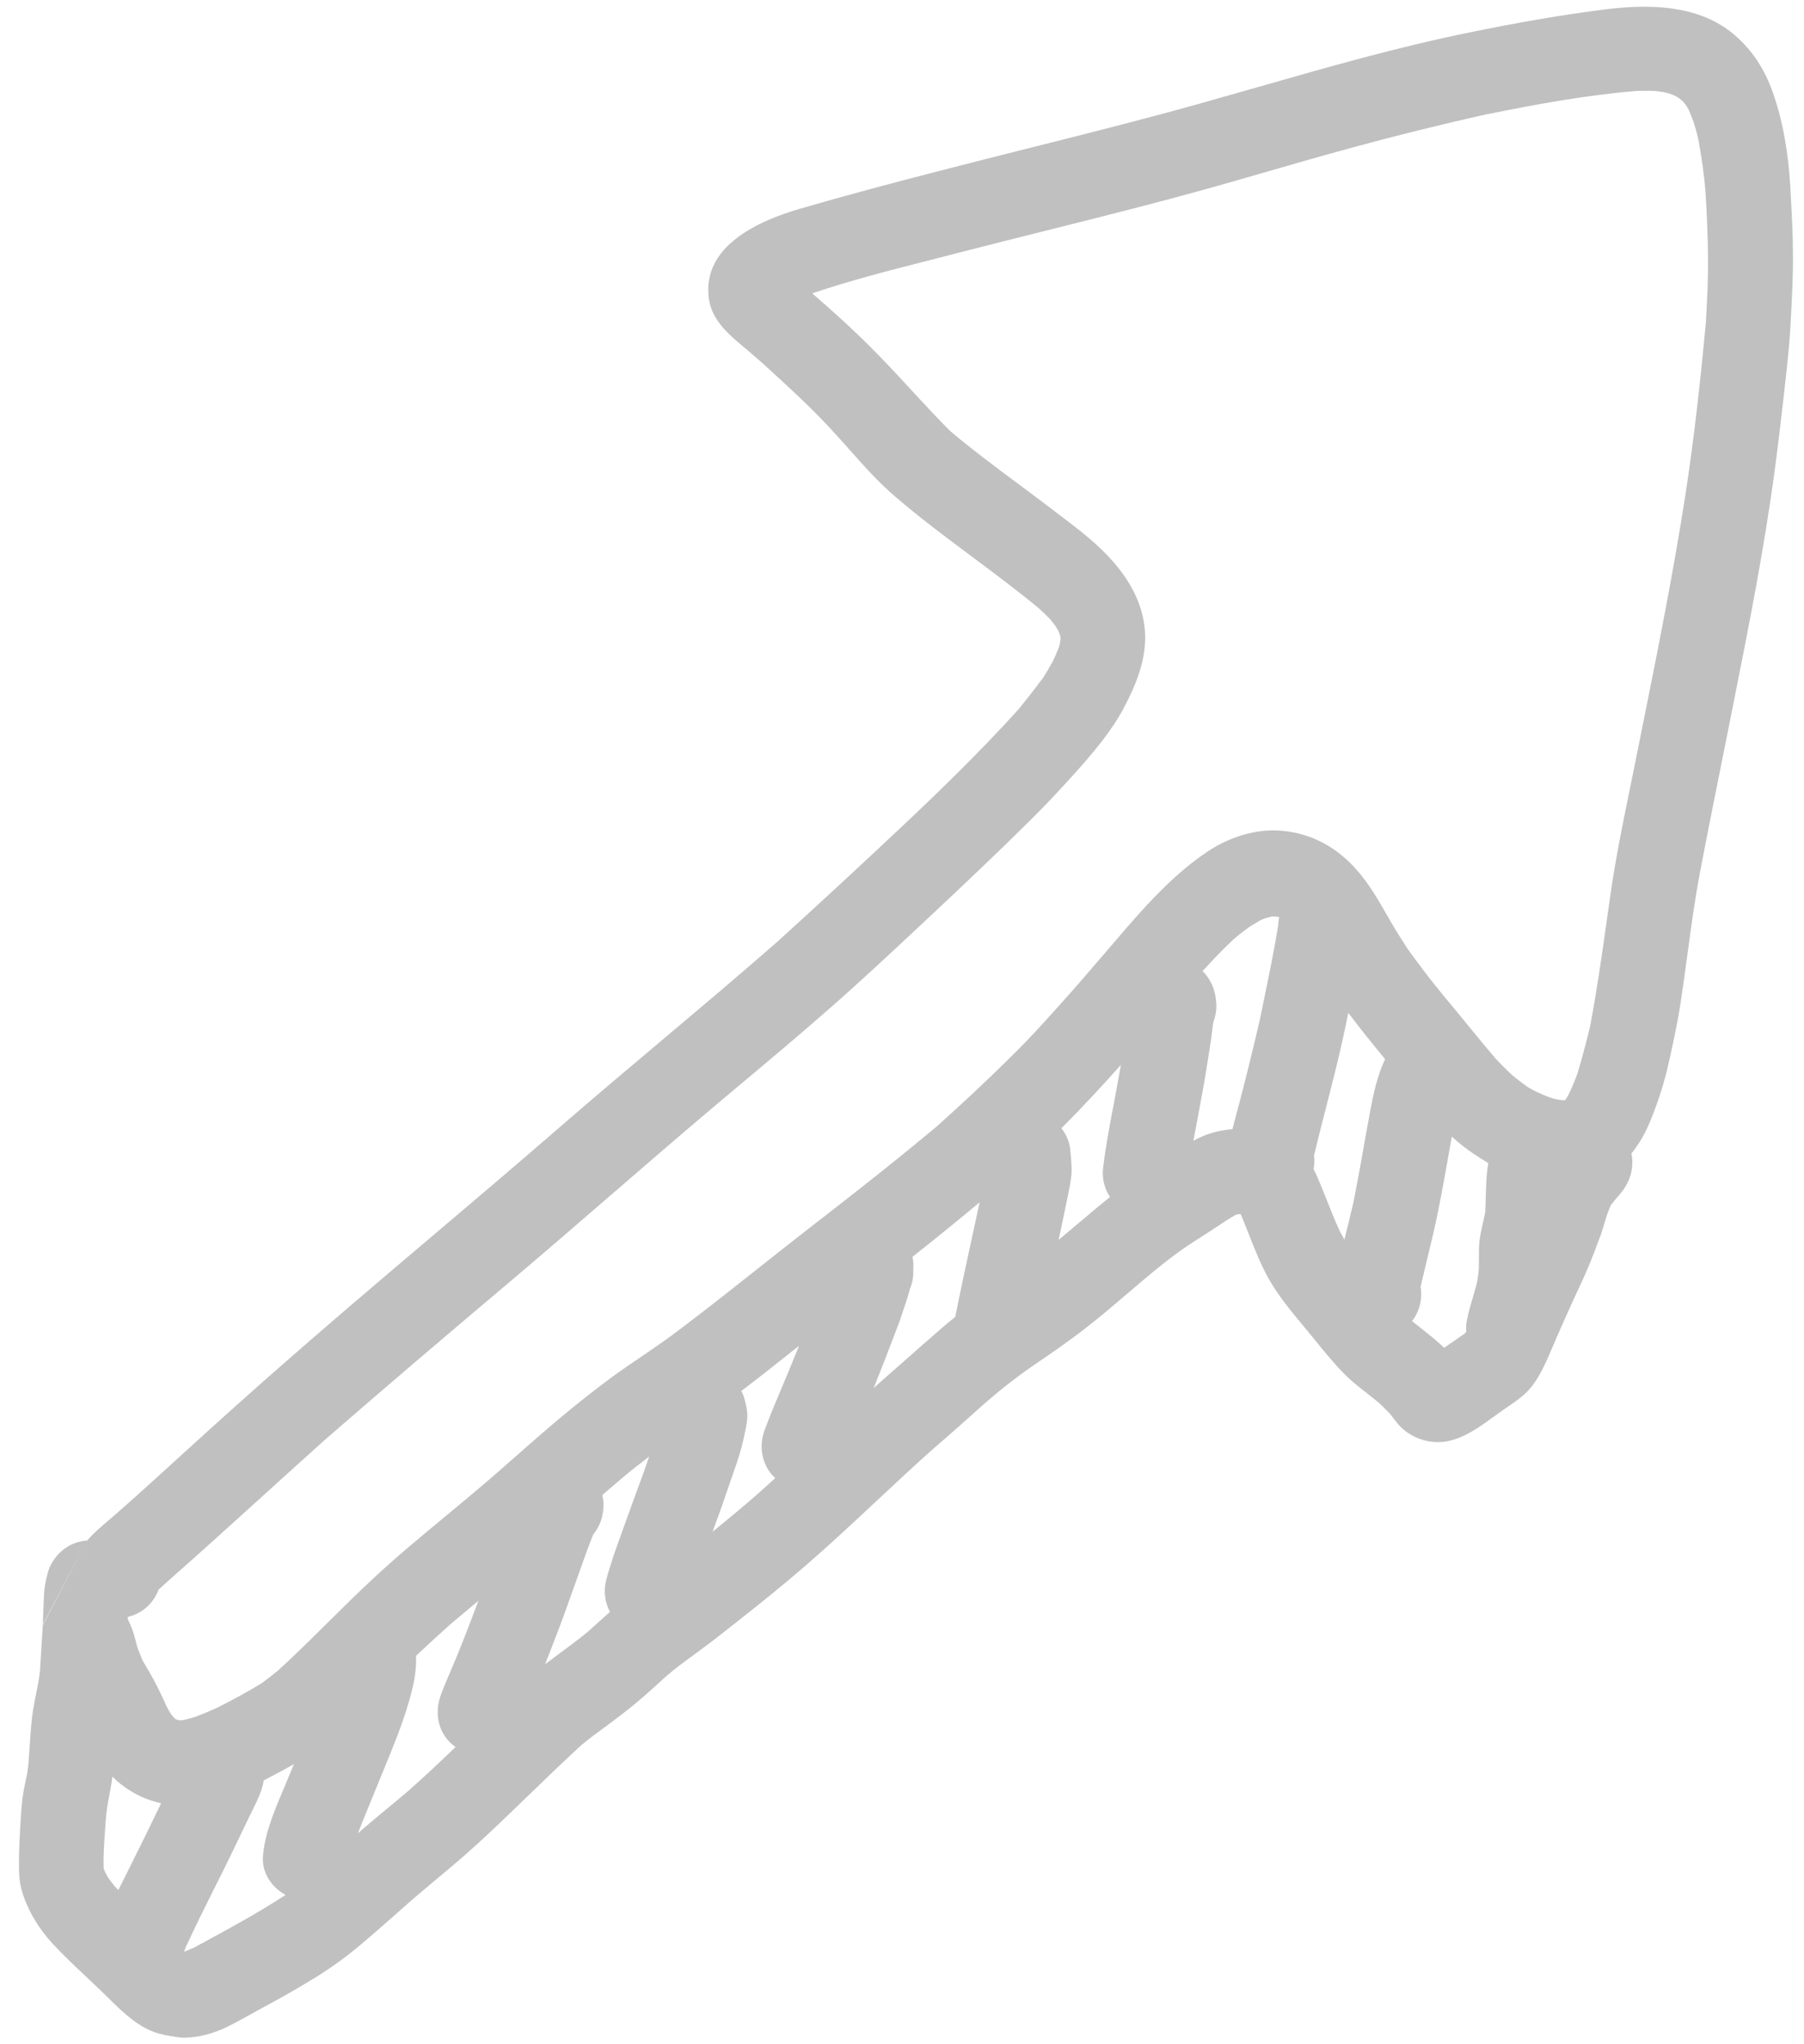 <svg width="75" height="85" viewBox="0 0 75 85" fill="none" xmlns="http://www.w3.org/2000/svg">
  <path fill-rule="evenodd" clip-rule="evenodd"
    d="M5.03 74.19C5.545 74.594 6.083 74.842 6.699 74.981C6.614 75.155 6.53 75.33 6.445 75.504C6.298 75.809 6.15 76.115 6 76.42C5.875 76.67 5.75 76.922 5.625 77.175C5.5 77.427 5.375 77.68 5.25 77.93C5.188 78.056 5.125 78.181 5.062 78.307C5.015 78.401 4.968 78.495 4.921 78.589C4.864 78.53 4.807 78.47 4.75 78.41C4.71 78.36 4.673 78.31 4.635 78.26C4.598 78.21 4.56 78.16 4.52 78.11L4.4 77.9C4.37 77.84 4.34 77.77 4.31 77.701L4.31 77.69C4.292 77.179 4.329 76.653 4.365 76.132L4.38 75.92C4.4 75.57 4.44 75.22 4.5 74.88L4.512 74.818C4.574 74.5 4.635 74.189 4.673 73.871C4.783 73.985 4.901 74.092 5.03 74.19ZM10.495 75.27C10.693 74.873 10.9 74.456 10.967 74.028C11.113 73.953 11.258 73.877 11.402 73.8L11.46 73.77C11.715 73.635 11.971 73.496 12.222 73.35L12.159 73.501C12.083 73.684 12.006 73.867 11.93 74.05C11.871 74.193 11.811 74.337 11.749 74.483C11.381 75.358 10.99 76.287 10.93 77.23C10.896 77.899 11.313 78.487 11.873 78.791C10.736 79.535 9.538 80.185 8.336 80.836L8.09 80.97C8.03 80.995 7.968 81.022 7.905 81.05C7.843 81.078 7.78 81.105 7.72 81.13C7.696 81.13 7.673 81.136 7.649 81.144C7.683 81.072 7.714 80.997 7.74 80.92C7.74 80.91 7.75 80.89 7.76 80.87C7.76 80.88 7.758 80.89 7.754 80.899L7.74 80.93C7.745 80.92 7.75 80.91 7.754 80.899C8.123 80.093 8.52 79.298 8.917 78.505C9.13 78.08 9.342 77.656 9.55 77.23L10.33 75.61C10.382 75.499 10.438 75.385 10.495 75.27ZM14.877 76.23C14.961 76.156 15.046 76.083 15.13 76.01C15.445 75.74 15.765 75.475 16.085 75.21L16.086 75.209C16.399 74.95 16.712 74.691 17.02 74.427C17.674 73.846 18.309 73.246 18.939 72.642C18.245 72.154 18.036 71.296 18.32 70.5C18.442 70.16 18.585 69.827 18.729 69.495C18.821 69.28 18.914 69.066 19 68.85C19.3 68.12 19.58 67.38 19.86 66.64L19.89 66.561C19.495 66.89 19.101 67.219 18.71 67.55C18.234 67.977 17.761 68.41 17.294 68.851C17.336 69.503 17.161 70.202 16.99 70.79C16.718 71.723 16.348 72.624 15.976 73.529L15.86 73.81C15.729 74.134 15.596 74.459 15.463 74.783C15.266 75.264 15.068 75.746 14.877 76.23ZM23.325 68.705C23.103 68.869 22.881 69.033 22.663 69.201L22.7 69.105C22.84 68.742 22.98 68.38 23.12 68.02C23.37 67.38 23.6 66.73 23.83 66.08C23.93 65.809 24.026 65.537 24.122 65.266C24.294 64.775 24.467 64.286 24.66 63.81C24.86 63.56 25.01 63.26 25.06 62.92C25.08 62.79 25.1 62.65 25.09 62.51C25.083 62.391 25.066 62.274 25.041 62.161C25.329 61.913 25.619 61.666 25.91 61.42C26.263 61.123 26.624 60.839 26.989 60.564C26.955 60.663 26.92 60.762 26.885 60.861C26.843 60.981 26.801 61.1 26.76 61.22C26.688 61.418 26.616 61.615 26.544 61.812L26.543 61.813C26.346 62.351 26.15 62.886 25.96 63.42C25.927 63.513 25.893 63.606 25.859 63.7C25.619 64.361 25.375 65.036 25.2 65.71C25.083 66.168 25.151 66.636 25.361 67.025C25.317 67.062 25.273 67.1 25.23 67.138L25.255 67.115L25.186 67.176L25.174 67.187C24.934 67.4 24.694 67.617 24.454 67.835C24.087 68.141 23.705 68.424 23.325 68.705ZM29.623 63.692C30.206 63.219 30.784 62.738 31.35 62.25C31.646 61.989 31.939 61.725 32.229 61.46C31.69 60.967 31.521 60.173 31.79 59.46C32.001 58.885 32.241 58.317 32.48 57.75C32.615 57.43 32.75 57.111 32.88 56.79C32.995 56.512 33.108 56.235 33.22 55.957L32.897 56.214C32.21 56.761 31.52 57.309 30.818 57.837C30.889 57.964 30.941 58.099 30.97 58.24L30.977 58.267C31.024 58.468 31.07 58.659 31.07 58.86C31.07 59.055 31.031 59.258 30.994 59.448L30.98 59.52C30.89 59.98 30.77 60.42 30.62 60.86C30.54 61.095 30.457 61.333 30.375 61.57C30.293 61.807 30.21 62.045 30.13 62.28C29.97 62.755 29.796 63.224 29.623 63.692ZM37.488 56.686C37.095 57.025 36.706 57.37 36.319 57.717L36.38 57.57C36.62 56.97 36.86 56.36 37.09 55.75C37.128 55.651 37.166 55.552 37.204 55.453C37.309 55.185 37.412 54.918 37.5 54.64C37.531 54.546 37.562 54.451 37.595 54.355C37.679 54.105 37.765 53.85 37.83 53.59C37.92 53.38 37.97 53.15 37.97 52.91V52.7C37.981 52.549 37.968 52.401 37.934 52.261C38.875 51.516 39.808 50.763 40.727 49.992C40.648 50.355 40.57 50.717 40.491 51.08L40.49 51.086C40.224 52.31 39.959 53.533 39.712 54.76C39.559 54.88 39.408 55.003 39.26 55.13C38.663 55.643 38.075 56.164 37.488 56.686ZM44.011 51.555C44.338 51.284 44.662 51.01 44.987 50.735L45.23 50.53C45.532 50.274 45.836 50.02 46.146 49.774C45.92 49.428 45.81 49.003 45.86 48.57C45.959 47.724 46.117 46.889 46.275 46.053C46.342 45.702 46.408 45.352 46.47 45C46.515 44.76 46.558 44.52 46.599 44.28C45.797 45.179 44.978 46.063 44.127 46.914C44.323 47.161 44.455 47.459 44.49 47.77C44.52 48.02 44.54 48.28 44.55 48.53C44.567 48.858 44.499 49.2 44.435 49.52L44.418 49.609C44.412 49.639 44.406 49.67 44.4 49.7L44.399 49.705C44.329 50.043 44.26 50.382 44.19 50.71C44.135 50.98 44.078 51.247 44.02 51.514L44.011 51.555ZM50.41 47.1C50.131 47.176 49.869 47.295 49.615 47.434C49.67 47.13 49.728 46.827 49.785 46.523C49.851 46.173 49.918 45.822 49.98 45.47C50.1 44.83 50.2 44.19 50.3 43.54C50.336 43.338 50.361 43.132 50.386 42.926C50.403 42.787 50.42 42.648 50.44 42.51C50.52 42.3 50.57 42.08 50.57 41.84C50.57 41.7 50.55 41.55 50.53 41.41C50.46 41.008 50.269 40.647 49.995 40.377C50.413 39.923 50.834 39.478 51.28 39.06C51.49 38.88 51.71 38.71 51.94 38.54L52.39 38.27C52.437 38.243 52.483 38.225 52.53 38.208L52.553 38.199C52.569 38.193 52.584 38.187 52.6 38.18C52.67 38.17 52.73 38.15 52.79 38.13L52.81 38.125C52.841 38.117 52.867 38.11 52.9 38.11H53.02C53.035 38.11 53.05 38.112 53.065 38.115C53.08 38.117 53.095 38.12 53.11 38.12L53.186 38.139C53.167 38.205 53.154 38.273 53.15 38.34C53.14 38.39 53.14 38.44 53.14 38.48C52.979 39.467 52.777 40.45 52.575 41.435C52.513 41.736 52.451 42.038 52.39 42.34C52.12 43.52 51.83 44.7 51.52 45.88C51.49 45.993 51.46 46.106 51.429 46.22C51.364 46.462 51.299 46.705 51.239 46.949C50.959 46.973 50.681 47.022 50.41 47.1ZM53.11 38.12C53.1 38.12 53.09 38.117 53.08 38.115C53.07 38.112 53.06 38.11 53.05 38.11H53.07L53.11 38.12ZM54.61 48.612C54.733 48.853 54.84 49.103 54.94 49.35C55.018 49.539 55.093 49.731 55.169 49.923C55.338 50.348 55.507 50.777 55.7 51.19C55.762 51.309 55.827 51.428 55.894 51.546C55.95 51.311 56.008 51.077 56.065 50.842C56.133 50.559 56.202 50.275 56.27 49.99L56.309 49.786C56.456 49.016 56.601 48.252 56.73 47.48C56.77 47.255 56.813 47.027 56.855 46.8C56.898 46.572 56.94 46.345 56.98 46.12C57.111 45.428 57.274 44.689 57.585 44.04C57.064 43.409 56.548 42.77 56.054 42.113C55.971 42.531 55.884 42.947 55.79 43.36C55.594 44.237 55.371 45.108 55.147 45.98C54.97 46.668 54.793 47.357 54.63 48.05C54.655 48.233 54.649 48.424 54.61 48.612ZM59.107 55.252C58.972 55.146 58.838 55.04 58.705 54.93C59.018 54.532 59.146 54.002 59.06 53.51C59.15 53.113 59.245 52.718 59.341 52.325C59.5 51.668 59.659 51.013 59.79 50.35C59.945 49.588 60.081 48.822 60.216 48.056C60.263 47.791 60.31 47.525 60.358 47.26C60.623 47.502 60.901 47.728 61.2 47.93C61.417 48.078 61.643 48.225 61.876 48.364C61.824 48.649 61.8 48.942 61.78 49.23C61.785 49.19 61.788 49.15 61.79 49.11C61.792 49.07 61.795 49.03 61.8 48.99C61.782 49.27 61.775 49.551 61.768 49.829C61.763 50.017 61.758 50.205 61.75 50.39C61.75 50.4 61.748 50.41 61.745 50.42C61.742 50.43 61.74 50.44 61.74 50.45C61.717 50.557 61.693 50.664 61.669 50.77C61.586 51.127 61.505 51.48 61.49 51.85C61.485 52.005 61.485 52.16 61.485 52.315C61.485 52.47 61.485 52.625 61.48 52.78L61.474 52.828C61.456 52.984 61.437 53.146 61.41 53.3C61.356 53.53 61.289 53.756 61.223 53.981C61.13 54.296 61.038 54.61 60.98 54.93C60.953 55.072 60.947 55.213 60.96 55.35C60.959 55.354 60.957 55.357 60.955 55.36C60.943 55.383 60.93 55.405 60.92 55.43C60.9 55.445 60.88 55.458 60.86 55.47C60.84 55.482 60.82 55.495 60.8 55.51C60.82 55.5 60.837 55.487 60.855 55.475C60.873 55.462 60.89 55.45 60.91 55.44L60.04 56.04C60.031 56.031 60.023 56.023 60.014 56.015C60.006 56.008 59.998 56.001 59.99 55.994L59.98 55.985C59.96 55.968 59.94 55.95 59.92 55.93C59.657 55.685 59.382 55.469 59.107 55.252ZM25.259 67.111L25.34 67.04C25.311 67.064 25.285 67.088 25.259 67.111ZM3.62 64.059C3.872 63.763 4.18 63.501 4.475 63.25L4.476 63.249C4.559 63.179 4.641 63.109 4.72 63.04C5.1 62.71 5.47 62.38 5.84 62.05C5.81 62.075 5.783 62.1 5.755 62.125C5.728 62.15 5.7 62.175 5.67 62.2C6.28 61.652 6.886 61.1 7.492 60.548C8.256 59.852 9.02 59.156 9.79 58.47C11.27 57.14 12.78 55.83 14.29 54.53C15.53 53.466 16.777 52.409 18.025 51.351L18.027 51.35C19.756 49.884 21.487 48.417 23.2 46.93C24.625 45.69 26.071 44.473 27.516 43.255C29.113 41.91 30.711 40.565 32.28 39.19C32.28 39.19 32.27 39.19 32.27 39.2C34 37.63 35.72 36.04 37.42 34.44C39.11 32.85 40.77 31.23 42.33 29.51C42.69 29.07 43.03 28.63 43.37 28.18C43.51 27.95 43.65 27.72 43.78 27.48C43.843 27.353 43.897 27.221 43.951 27.087L43.982 27.013C43.994 26.982 44.007 26.951 44.02 26.92L44.031 26.882C44.047 26.827 44.062 26.777 44.07 26.72C44.075 26.695 44.078 26.672 44.08 26.65C44.083 26.628 44.085 26.605 44.09 26.58V26.52C44.09 26.51 44.087 26.497 44.085 26.485C44.083 26.473 44.08 26.46 44.08 26.45C44.07 26.41 44.06 26.37 44.04 26.33C44.03 26.31 44.023 26.29 44.015 26.27C44.008 26.25 44 26.23 43.99 26.21C43.97 26.18 43.953 26.15 43.935 26.12C43.918 26.09 43.9 26.06 43.88 26.03C43.76 25.87 43.64 25.71 43.5 25.57C43.55 25.62 43.6 25.68 43.65 25.74C43.51 25.6 43.37 25.46 43.22 25.32C42.312 24.565 41.367 23.861 40.422 23.156C39.338 22.349 38.256 21.541 37.23 20.66C36.524 20.058 35.904 19.359 35.287 18.664C35.013 18.356 34.74 18.048 34.46 17.75C33.642 16.876 32.754 16.063 31.869 15.255L31.7 15.1C31.607 15.02 31.515 14.94 31.422 14.86C31.238 14.7 31.053 14.54 30.86 14.38C30.23 13.85 29.59 13.28 29.47 12.42C29.17 10.22 31.56 9.17 33.29 8.67C35.22 8.11 37.17 7.59 39.12 7.09C40.375 6.764 41.632 6.448 42.889 6.132C45.22 5.546 47.551 4.959 49.87 4.31C50.684 4.082 51.498 3.85 52.311 3.617C55.217 2.785 58.13 1.951 61.09 1.35C62.99 0.96 64.89 0.62 66.82 0.38C68.55 0.17 70.52 0.2 71.96 1.33C72.81 2 73.37 2.87 73.72 3.89C74.15 5.12 74.35 6.44 74.43 7.74C74.437 7.876 74.445 8.012 74.452 8.147C74.496 8.962 74.54 9.776 74.54 10.59C74.549 11.443 74.504 12.288 74.46 13.139L74.46 13.141L74.46 13.143L74.46 13.146L74.459 13.148L74.459 13.151L74.459 13.154L74.459 13.157C74.453 13.278 74.446 13.399 74.44 13.52C74.397 14.321 74.307 15.122 74.219 15.917L74.18 16.27C74.06 17.32 73.94 18.37 73.8 19.42C73.361 22.75 72.705 26.043 72.05 29.33L72.048 29.342C71.958 29.791 71.869 30.241 71.78 30.69L71.688 31.15C71.348 32.835 71.011 34.513 70.69 36.2C70.466 37.363 70.308 38.538 70.15 39.712C70.061 40.376 69.971 41.039 69.87 41.7C69.72 42.66 69.51 43.62 69.29 44.56C69.18 44.99 69.05 45.43 68.9 45.85C68.73 46.33 68.54 46.83 68.29 47.28C68.147 47.528 67.995 47.753 67.825 47.963C67.93 48.456 67.82 48.994 67.51 49.44C67.424 49.564 67.323 49.683 67.221 49.801C67.135 49.903 67.048 50.004 66.97 50.11C66.91 50.24 66.86 50.379 66.81 50.519L66.81 50.52C66.77 50.638 66.734 50.76 66.698 50.883L66.697 50.884C66.623 51.134 66.547 51.389 66.44 51.63C66.25 52.17 66.04 52.69 65.8 53.21C65.31 54.26 64.84 55.31 64.39 56.37C64.14 56.94 63.85 57.55 63.38 57.97C63.183 58.151 62.974 58.295 62.763 58.44C62.705 58.48 62.648 58.52 62.59 58.56C62.421 58.674 62.253 58.796 62.086 58.918C61.489 59.351 60.886 59.79 60.16 59.93C59.48 60.06 58.72 59.82 58.23 59.33C58.11 59.21 58.007 59.073 57.904 58.936C57.869 58.891 57.835 58.845 57.8 58.8C57.63 58.62 57.45 58.44 57.27 58.28C57.132 58.167 56.991 58.057 56.85 57.947C56.541 57.706 56.231 57.465 55.95 57.19C55.49 56.73 55.08 56.23 54.67 55.72C54.519 55.533 54.365 55.348 54.212 55.164C53.685 54.531 53.16 53.9 52.75 53.18C52.413 52.577 52.16 51.934 51.908 51.294C51.801 51.021 51.693 50.749 51.58 50.48C51.53 50.48 51.47 50.49 51.42 50.5C51.419 50.5 51.417 50.5 51.415 50.501L51.414 50.501C51.412 50.502 51.409 50.503 51.407 50.504C51.4 50.507 51.392 50.51 51.38 50.51C51.106 50.662 50.843 50.838 50.579 51.015C50.496 51.07 50.413 51.125 50.33 51.18C50.19 51.272 50.046 51.364 49.901 51.457C49.714 51.576 49.525 51.696 49.34 51.82C48.474 52.413 47.675 53.098 46.874 53.784C46.324 54.255 45.774 54.727 45.2 55.17C44.49 55.73 43.75 56.24 43 56.75C42.289 57.237 41.621 57.758 40.973 58.323C40.285 58.942 39.587 59.561 38.88 60.17C38.049 60.905 37.236 61.666 36.424 62.426L36.423 62.427C35.456 63.331 34.489 64.236 33.49 65.1C32.59 65.88 31.66 66.63 30.72 67.37C30.58 67.479 30.44 67.59 30.301 67.7L30.3 67.701C29.943 67.983 29.587 68.264 29.22 68.53C29.065 68.648 28.908 68.763 28.751 68.878C28.401 69.134 28.051 69.39 27.72 69.68C27.731 69.669 27.743 69.657 27.755 69.646C27.656 69.732 27.556 69.821 27.46 69.91C27.49 69.885 27.517 69.86 27.545 69.835C27.572 69.81 27.6 69.785 27.63 69.76C27.06 70.28 26.49 70.8 25.88 71.26C25.64 71.449 25.396 71.629 25.151 71.81C24.813 72.058 24.474 72.308 24.15 72.58C23.39 73.28 22.648 73.998 21.905 74.716C21.534 75.075 21.163 75.433 20.79 75.79C20.15 76.4 19.49 77.01 18.81 77.58C18.632 77.73 18.453 77.88 18.273 78.031C17.878 78.361 17.482 78.693 17.09 79.03C16.97 79.136 16.85 79.242 16.731 79.348C16.166 79.849 15.608 80.343 15.03 80.83C14.37 81.39 13.69 81.88 12.94 82.33C12.21 82.78 11.46 83.19 10.7 83.6L10.697 83.602C10.288 83.831 9.879 84.061 9.46 84.27C8.87 84.56 8.23 84.73 7.58 84.73L7.535 84.724C7.238 84.686 6.925 84.646 6.62 84.56C5.771 84.331 5.102 83.668 4.472 83.045L4.469 83.042C4.359 82.933 4.249 82.824 4.14 82.72C3.975 82.562 3.809 82.406 3.643 82.25C3.144 81.782 2.645 81.312 2.18 80.81C1.6 80.18 1.14 79.42 0.9 78.59C0.785 78.184 0.787 77.771 0.789 77.349C0.79 77.293 0.79 77.237 0.79 77.18C0.8 76.73 0.82 76.29 0.85 75.84C0.854 75.773 0.859 75.705 0.863 75.638C0.887 75.253 0.912 74.863 0.98 74.48C1.014 74.285 1.055 74.097 1.097 73.904L1.12 73.8C1.16 73.56 1.19 73.31 1.2 73.07V73.11C1.208 72.992 1.216 72.874 1.223 72.756C1.254 72.284 1.284 71.812 1.34 71.34C1.378 71.046 1.436 70.756 1.494 70.466C1.559 70.146 1.623 69.826 1.66 69.5L1.78 67.58V67.57L3.62 64.059ZM2.057 65.189C2.336 64.542 2.933 64.094 3.62 64.059L1.78 67.54L1.78 67.538C1.78 67.517 1.781 67.498 1.783 67.478C1.791 67.289 1.798 67.1 1.805 66.91C1.812 66.7 1.82 66.49 1.83 66.28C1.85 65.96 1.91 65.66 2 65.36V65.35L2.03 65.26C2.042 65.236 2.05 65.213 2.057 65.189ZM2.057 65.189C2.051 65.203 2.046 65.216 2.04 65.23L2.07 65.14C2.066 65.156 2.062 65.173 2.057 65.189ZM5.312 67.231C5.903 67.1 6.385 66.667 6.59 66.1C6.66 66.035 6.732 65.97 6.804 65.906L6.805 65.905C6.877 65.841 6.949 65.776 7.018 65.712C8.373 64.516 9.711 63.303 11.049 62.09C11.884 61.332 12.72 60.574 13.56 59.82L13.54 59.84C16.07 57.64 18.62 55.47 21.18 53.31C22.6 52.111 24.005 50.896 25.408 49.681C26.919 48.374 28.431 47.066 29.96 45.78L30.553 45.282C31.845 44.2 33.134 43.12 34.4 42.01C35.695 40.879 36.948 39.707 38.206 38.531L38.57 38.19C40 36.85 41.42 35.51 42.81 34.13C43.48 33.47 44.12 32.78 44.75 32.08C45.47 31.27 46.21 30.4 46.72 29.44C47.24 28.45 47.68 27.39 47.6 26.24C47.52 25.15 47.01 24.2 46.3 23.38C45.657 22.631 44.843 22.014 44.05 21.413C43.943 21.332 43.836 21.251 43.73 21.17C43.276 20.822 42.816 20.48 42.356 20.138L42.356 20.138C41.389 19.419 40.422 18.699 39.5 17.92C38.945 17.365 38.412 16.787 37.878 16.208C37.315 15.597 36.75 14.985 36.16 14.4C35.39 13.63 34.59 12.91 33.77 12.2C33.77 12.2 33.78 12.19 33.79 12.19C35.355 11.66 36.964 11.249 38.572 10.839C38.998 10.73 39.425 10.621 39.85 10.51C41.05 10.2 42.252 9.899 43.454 9.598C45.858 8.996 48.263 8.393 50.65 7.72C51.286 7.539 51.922 7.356 52.556 7.173L52.557 7.172C53.748 6.829 54.937 6.486 56.13 6.16C58 5.65 59.88 5.18 61.77 4.76C63.86 4.34 65.95 3.95 68.07 3.78C68.147 3.78 68.223 3.779 68.3 3.778C68.453 3.776 68.607 3.773 68.76 3.78C68.89 3.79 69.03 3.81 69.16 3.83C69.25 3.85 69.34 3.87 69.43 3.9C69.51 3.93 69.59 3.96 69.67 4C69.69 4.015 69.713 4.027 69.735 4.04C69.757 4.052 69.78 4.065 69.8 4.08C69.824 4.104 69.847 4.121 69.876 4.142L69.9 4.16C69.915 4.17 69.927 4.182 69.94 4.195C69.953 4.207 69.965 4.22 69.98 4.23C70 4.255 70.017 4.277 70.034 4.299L70.035 4.3C70.052 4.322 70.07 4.345 70.09 4.37C70.11 4.405 70.13 4.437 70.15 4.47L70.15 4.47C70.17 4.503 70.19 4.535 70.21 4.57C70.28 4.73 70.34 4.89 70.4 5.05C70.49 5.32 70.56 5.59 70.62 5.86C70.74 6.54 70.84 7.21 70.9 7.9C70.96 8.84 71 9.77 71.01 10.72C71.02 11.612 70.971 12.494 70.921 13.385L70.92 13.41C70.7 15.78 70.44 18.15 70.08 20.51C69.569 23.816 68.909 27.1 68.248 30.388C68.145 30.898 68.042 31.409 67.94 31.92C67.876 32.241 67.81 32.561 67.745 32.881L67.744 32.885L67.744 32.886C67.444 34.352 67.145 35.816 66.94 37.3C66.885 37.68 66.831 38.059 66.777 38.439C66.578 39.849 66.378 41.257 66.11 42.66C65.95 43.33 65.78 43.98 65.58 44.64C65.47 44.94 65.35 45.23 65.21 45.52C65.17 45.59 65.12 45.67 65.07 45.75C65.07 45.745 65.07 45.742 65.071 45.738C65.078 45.731 65.084 45.722 65.09 45.71C65.082 45.718 65.075 45.725 65.071 45.738C65.068 45.742 65.064 45.746 65.06 45.75H64.99C64.9 45.74 64.81 45.73 64.72 45.71C64.663 45.702 64.613 45.687 64.558 45.671L64.52 45.66C64.28 45.58 64.05 45.48 63.82 45.37C63.7 45.31 63.58 45.24 63.47 45.17C63.26 45.02 63.06 44.86 62.86 44.7C62.63 44.48 62.4 44.25 62.18 44.02C61.772 43.54 61.374 43.053 60.976 42.567L60.975 42.566L60.974 42.565L60.972 42.562C60.659 42.18 60.346 41.798 60.03 41.42C59.5 40.78 59.01 40.13 58.53 39.47C58.28 39.08 58.03 38.69 57.8 38.29L57.712 38.136C57.311 37.434 56.9 36.716 56.35 36.11C55.56 35.23 54.54 34.67 53.36 34.55C52.26 34.43 51.11 34.8 50.2 35.41C48.92 36.27 47.88 37.38 46.88 38.53C46.547 38.916 46.217 39.301 45.887 39.685L45.885 39.687L45.865 39.71C45.528 40.102 45.19 40.495 44.85 40.89L44.708 41.051L44.707 41.052C43.834 42.039 42.948 43.041 42 43.97C41 44.96 39.97 45.92 38.92 46.86C37.18 48.31 35.4 49.71 33.6 51.1C32.927 51.624 32.259 52.152 31.593 52.68C30.517 53.532 29.443 54.383 28.35 55.21C27.773 55.655 27.165 56.069 26.56 56.481C26.39 56.597 26.219 56.714 26.05 56.83C25.3 57.34 24.59 57.9 23.88 58.47C23.079 59.115 22.305 59.797 21.531 60.478L21.53 60.479L21.529 60.48C20.96 60.981 20.39 61.483 19.81 61.97C19.375 62.339 18.935 62.703 18.496 63.067C17.48 63.908 16.463 64.75 15.5 65.65C14.864 66.239 14.247 66.851 13.631 67.462C12.95 68.138 12.269 68.814 11.56 69.46C11.34 69.64 11.12 69.81 10.89 69.98C10.28 70.36 9.64 70.7 9 71.02C8.71 71.15 8.43 71.27 8.14 71.38C7.99 71.43 7.83 71.47 7.67 71.51C7.62 71.52 7.56 71.53 7.51 71.53H7.45C7.43 71.52 7.42 71.52 7.4 71.52C7.39 71.51 7.37 71.5 7.35 71.5H7.34C7.32 71.5 7.31 71.49 7.3 71.48C7.29 71.47 7.28 71.46 7.26 71.45L7.21 71.4C7.19 71.375 7.173 71.353 7.156 71.331L7.154 71.329C7.137 71.307 7.12 71.285 7.1 71.26C7.04 71.16 6.98 71.06 6.93 70.96C6.76 70.58 6.58 70.2 6.38 69.83C6.299 69.673 6.207 69.52 6.116 69.366C6.049 69.255 5.983 69.143 5.92 69.03L5.74 68.58C5.7 68.45 5.66 68.32 5.63 68.19C5.556 67.877 5.449 67.598 5.307 67.313L5.312 67.231ZM37.489 56.686L37.53 56.65C37.516 56.662 37.502 56.674 37.489 56.686Z"
    fill="rgba(191, 192, 191, 1)" />
</svg>